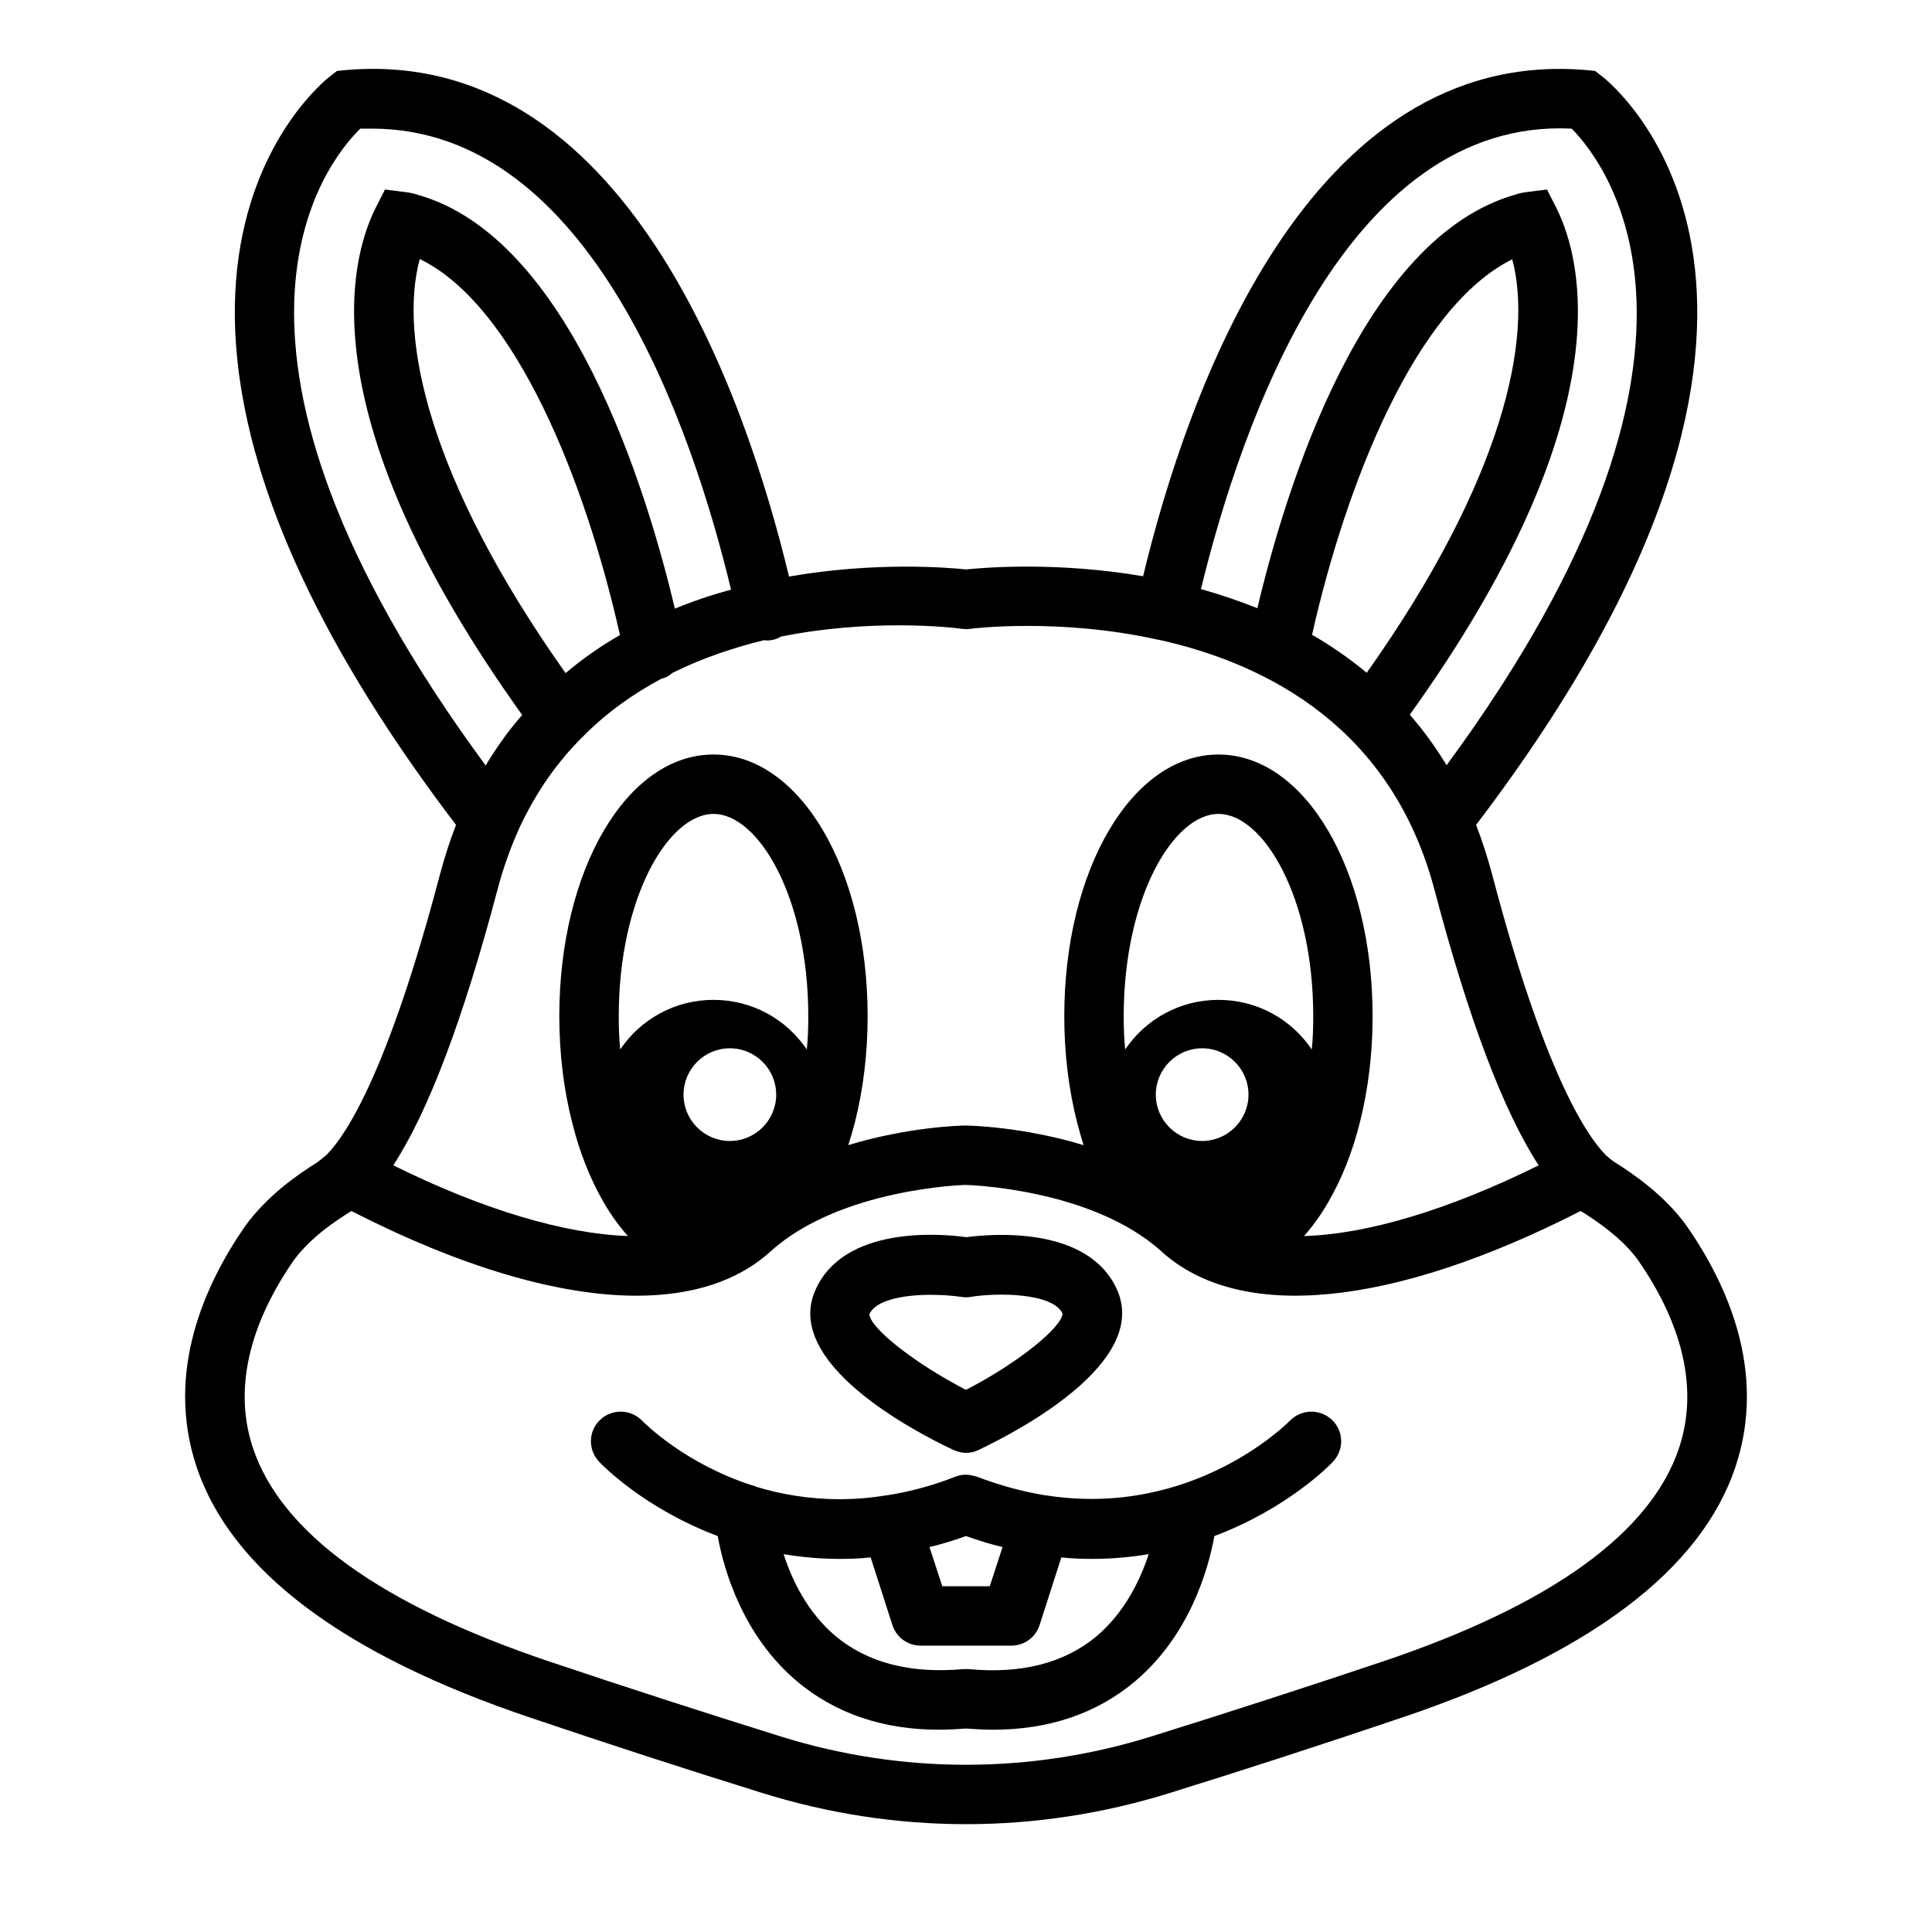 <?xml version="1.0" encoding="UTF-8"?>
<!-- Uploaded to: ICON Repo, www.svgrepo.com, Generator: ICON Repo Mixer Tools -->
<svg fill="#000000" width="800px" height="800px" version="1.1" viewBox="144 144 512 512" xmlns="http://www.w3.org/2000/svg">
 <g>
  <path d="m230.75 449.83-0.234 0.234c-1.023 0.867-1.812 1.496-2.441 1.969-5.434 3.387-13.305 8.895-19.129 16.926-10.469 15.113-21.254 38.336-12.91 63.605 9.133 27.551 38.965 49.988 88.641 66.676 20.703 7.008 41.328 13.699 61.324 19.918 17.711 5.512 35.816 8.266 54.004 8.266 18.184 0 36.289-2.754 54.004-8.266 19.996-6.219 40.621-12.91 61.324-19.918 49.672-16.688 79.508-39.125 88.641-66.676 8.344-25.27-2.441-48.492-12.988-63.684-5.746-7.949-13.617-13.461-19.129-16.926-0.629-0.395-1.496-1.102-2.363-1.891-5.434-5.59-16.453-22.594-29.992-74.074-1.258-4.723-2.676-9.133-4.328-13.383 106.04-139.34 36.449-196.01 33.379-198.38l-1.812-1.418-2.281-0.234c-73.996-6.375-106.04 86.355-117.53 134.14-22.984-3.938-42.273-2.281-46.918-1.812-4.644-0.473-23.852-2.125-46.918 1.891-11.492-47.863-43.453-140.67-117.53-134.22l-2.281 0.234-1.812 1.418c-3.07 2.363-72.66 59.039 33.379 198.38-1.652 4.25-3.07 8.66-4.328 13.383-13.551 51.484-24.57 68.488-29.766 73.84zm332.83 15.508c6.926 4.41 11.414 8.344 14.562 12.676 8.422 12.121 17.16 30.543 10.863 49.594-7.477 22.594-33.93 41.723-78.719 56.758-20.625 6.926-41.094 13.539-61.008 19.758-32.195 10.078-66.359 10.078-98.559 0-19.918-6.219-40.383-12.832-61.008-19.758-44.793-15.035-71.242-34.164-78.719-56.758-6.297-19.051 2.441-37.473 10.785-49.516 3.227-4.41 7.715-8.344 14.562-12.676 0.234-0.156 0.551-0.316 0.789-0.473 29.125 14.879 54.945 22.434 75.57 22.434 14.719 0 26.844-3.856 35.504-11.73 18.5-16.766 51.641-17.633 51.641-17.633 0.316 0 33.457 0.867 51.957 17.633 20.781 18.812 61.086 14.801 111.07-10.707 0.23 0.164 0.469 0.242 0.703 0.398zm-230.49-56.363c-10.312 0-19.363 5.195-24.719 13.145-0.316-2.832-0.395-5.824-0.395-8.816 0-31.566 13.227-53.609 25.113-53.609 11.887 0 25.113 22.043 25.113 53.609 0 2.992-0.078 5.984-0.395 8.816-5.352-7.949-14.406-13.145-24.719-13.145zm16.609 25.113c0 6.769-5.512 12.281-12.281 12.281-6.769 0-12.281-5.512-12.281-12.281 0-6.769 5.512-12.281 12.281-12.281 6.773 0 12.281 5.508 12.281 12.281zm117.21-25.113c-10.312 0-19.363 5.195-24.719 13.145-0.316-2.832-0.395-5.824-0.395-8.816 0-31.566 13.227-53.609 25.113-53.609 11.887 0 25.113 22.043 25.113 53.609 0 2.992-0.078 5.984-0.395 8.816-5.352-7.949-14.406-13.145-24.719-13.145zm7.953 25.113c0 6.769-5.512 12.281-12.281 12.281s-12.281-5.512-12.281-12.281c0-6.769 5.512-12.281 12.281-12.281s12.281 5.508 12.281 12.281zm85.645-256c8.738 8.816 48.176 58.094-33.141 168.7-2.992-4.879-6.219-9.367-9.762-13.383 56.207-78.328 46.051-119.81 38.887-134.22l-2.519-4.961-5.59 0.707c-1.176 0.16-2.199 0.395-2.75 0.633-40.621 11.492-60.93 78.012-68.406 109.58h-0.082c-4.961-1.969-9.918-3.621-14.879-5.039 10.469-43.059 38.336-124.93 98.242-122.02zm-54.316 144.21c-4.644-3.856-9.523-7.242-14.484-10.078 9.055-40.227 27.473-86.828 53.059-99.504 5.512 20.707-2.203 58.258-38.574 109.58zm-266.7-144.21h3.07c58.176 0 85.02 79.902 95.172 122.17-4.961 1.34-9.918 2.992-14.879 5.039-7.477-31.488-27.789-98.242-68.094-109.66-0.941-0.316-1.965-0.551-3.148-0.707l-5.59-0.707-2.519 4.961c-7.164 14.406-17.32 55.891 38.887 134.3-3.543 4.016-6.769 8.5-9.684 13.383-81.863-111.24-42.348-159.89-33.215-168.78zm68.801 134.22c-4.961 2.832-9.762 6.141-14.406 10.078-36.445-51.484-44.238-89.035-38.652-109.74 25.43 12.281 44.008 59.199 53.059 99.66zm-32.512 67.699c1.574-6.062 3.621-11.652 5.902-16.688 4.488-9.605 10.156-17.555 16.688-24.008l0.234-0.234c6.219-6.297 13.305-11.258 20.625-15.191 1.102-0.234 2.125-0.789 2.992-1.574 7.949-3.938 16.215-6.691 24.246-8.66 0.707 0.156 1.496 0.078 2.281-0.078 0.789-0.156 1.574-0.473 2.203-0.867 11.73-2.363 22.75-2.992 31.25-2.992 9.367 0 15.742 0.789 16.766 0.945 0.707 0.078 1.418 0.078 2.047 0 0.551-0.078 23.695-2.992 50.066 2.914h0.156c28.969 6.453 61.715 23.539 72.973 66.441 8.973 34.008 18.184 58.41 27.551 72.816-24.008 11.887-45.578 18.262-62.188 18.734 2.281-2.519 4.41-5.512 6.375-8.895 3.621-6.219 6.453-13.305 8.422-21.176 2.203-8.738 3.387-18.262 3.387-28.184 0-38.887-17.949-69.352-40.855-69.352s-40.855 30.465-40.855 69.352c0 9.918 1.18 19.445 3.387 28.102 0.551 2.125 1.102 4.094 1.73 6.062-16.059-4.879-30.23-5.195-31.332-5.195-0.945 0-15.035 0.316-31.016 5.195 0.629-1.969 1.18-3.938 1.73-5.984 2.203-8.738 3.387-18.262 3.387-28.184 0-38.887-17.949-69.352-40.855-69.352s-40.855 30.465-40.855 69.352c0 9.918 1.18 19.445 3.387 28.102 1.969 7.949 4.801 15.035 8.344 21.176 1.969 3.387 4.172 6.453 6.453 8.973-16.609-0.551-38.18-6.848-62.188-18.734 9.301-14.25 18.512-38.652 27.562-72.816z"/>
  <path d="m396.61 528.23c1.102 0.473 2.203 0.789 3.387 0.789 1.18 0 2.281-0.234 3.387-0.789 10.707-5.117 45.105-23.145 36.684-42.352-7.559-17.16-33.379-14.879-39.988-14.012-6.691-0.945-32.434-3.148-39.988 14.012-8.586 19.207 25.812 37.312 36.52 42.352zm-5.902-41.094c2.992 0 5.824 0.234 8.031 0.551 0.867 0.156 1.73 0.156 2.519 0 7.242-1.18 21.805-1.023 24.324 4.41-0.078 3.465-11.258 12.832-25.586 20.23-13.305-6.848-25.504-16.375-25.586-20.074 1.73-3.856 9.367-5.117 16.297-5.117z"/>
  <path d="m421.18 540.28h-0.156c-5.746-0.945-11.809-2.519-18.184-4.961-0.156-0.078-0.395-0.156-0.551-0.156h-0.078c-0.316-0.078-0.707-0.156-1.023-0.234-0.867-0.156-1.73-0.156-2.598 0-0.629 0.156-1.34 0.316-1.969 0.629-6.141 2.363-12.043 3.856-17.633 4.723h-0.156c-4.25 0.707-8.344 1.023-12.281 1.023-8.266 0-15.742-1.34-22.199-3.305-0.234-0.156-0.551-0.316-0.867-0.316-17.949-5.746-28.574-16.453-29.285-17.16-3.07-3.148-8.031-3.227-11.18-0.234-3.148 2.992-3.227 7.949-0.234 11.098 0.867 0.945 12.121 12.438 31.41 19.68 1.574 8.738 6.535 26.293 21.02 38.496 10.078 8.5 22.75 12.832 37.707 12.832 2.281 0 4.644-0.156 7.086-0.316 2.441 0.156 4.801 0.316 7.086 0.316 14.957 0 27.629-4.328 37.707-12.832 14.484-12.203 19.445-29.758 21.02-38.496 19.285-7.242 30.543-18.734 31.41-19.68 2.992-3.148 2.914-8.109-0.234-11.098-3.148-2.992-8.109-2.914-11.18 0.234-0.246 0.234-25.355 25.898-64.637 19.758zm-21.176 10.785c3.305 1.18 6.535 2.203 9.684 2.914l-3.387 10.391h-12.594l-3.387-10.391c3.148-0.711 6.375-1.734 9.684-2.914zm34.637 26.527c-8.5 7.086-19.836 10.078-33.93 8.738h-1.418c-14.012 1.258-25.348-1.652-33.852-8.738-7.477-6.297-11.57-14.879-13.777-21.727 4.644 0.789 9.605 1.258 14.801 1.258 2.676 0 5.434-0.078 8.266-0.395l5.746 17.871c1.023 3.305 4.094 5.512 7.477 5.512h24.09c3.387 0 6.453-2.203 7.477-5.512l5.746-17.871c2.832 0.316 5.59 0.395 8.266 0.395 5.195 0 10.234-0.473 14.879-1.258-2.199 6.769-6.293 15.352-13.77 21.727z"/>
 </g>
</svg>
